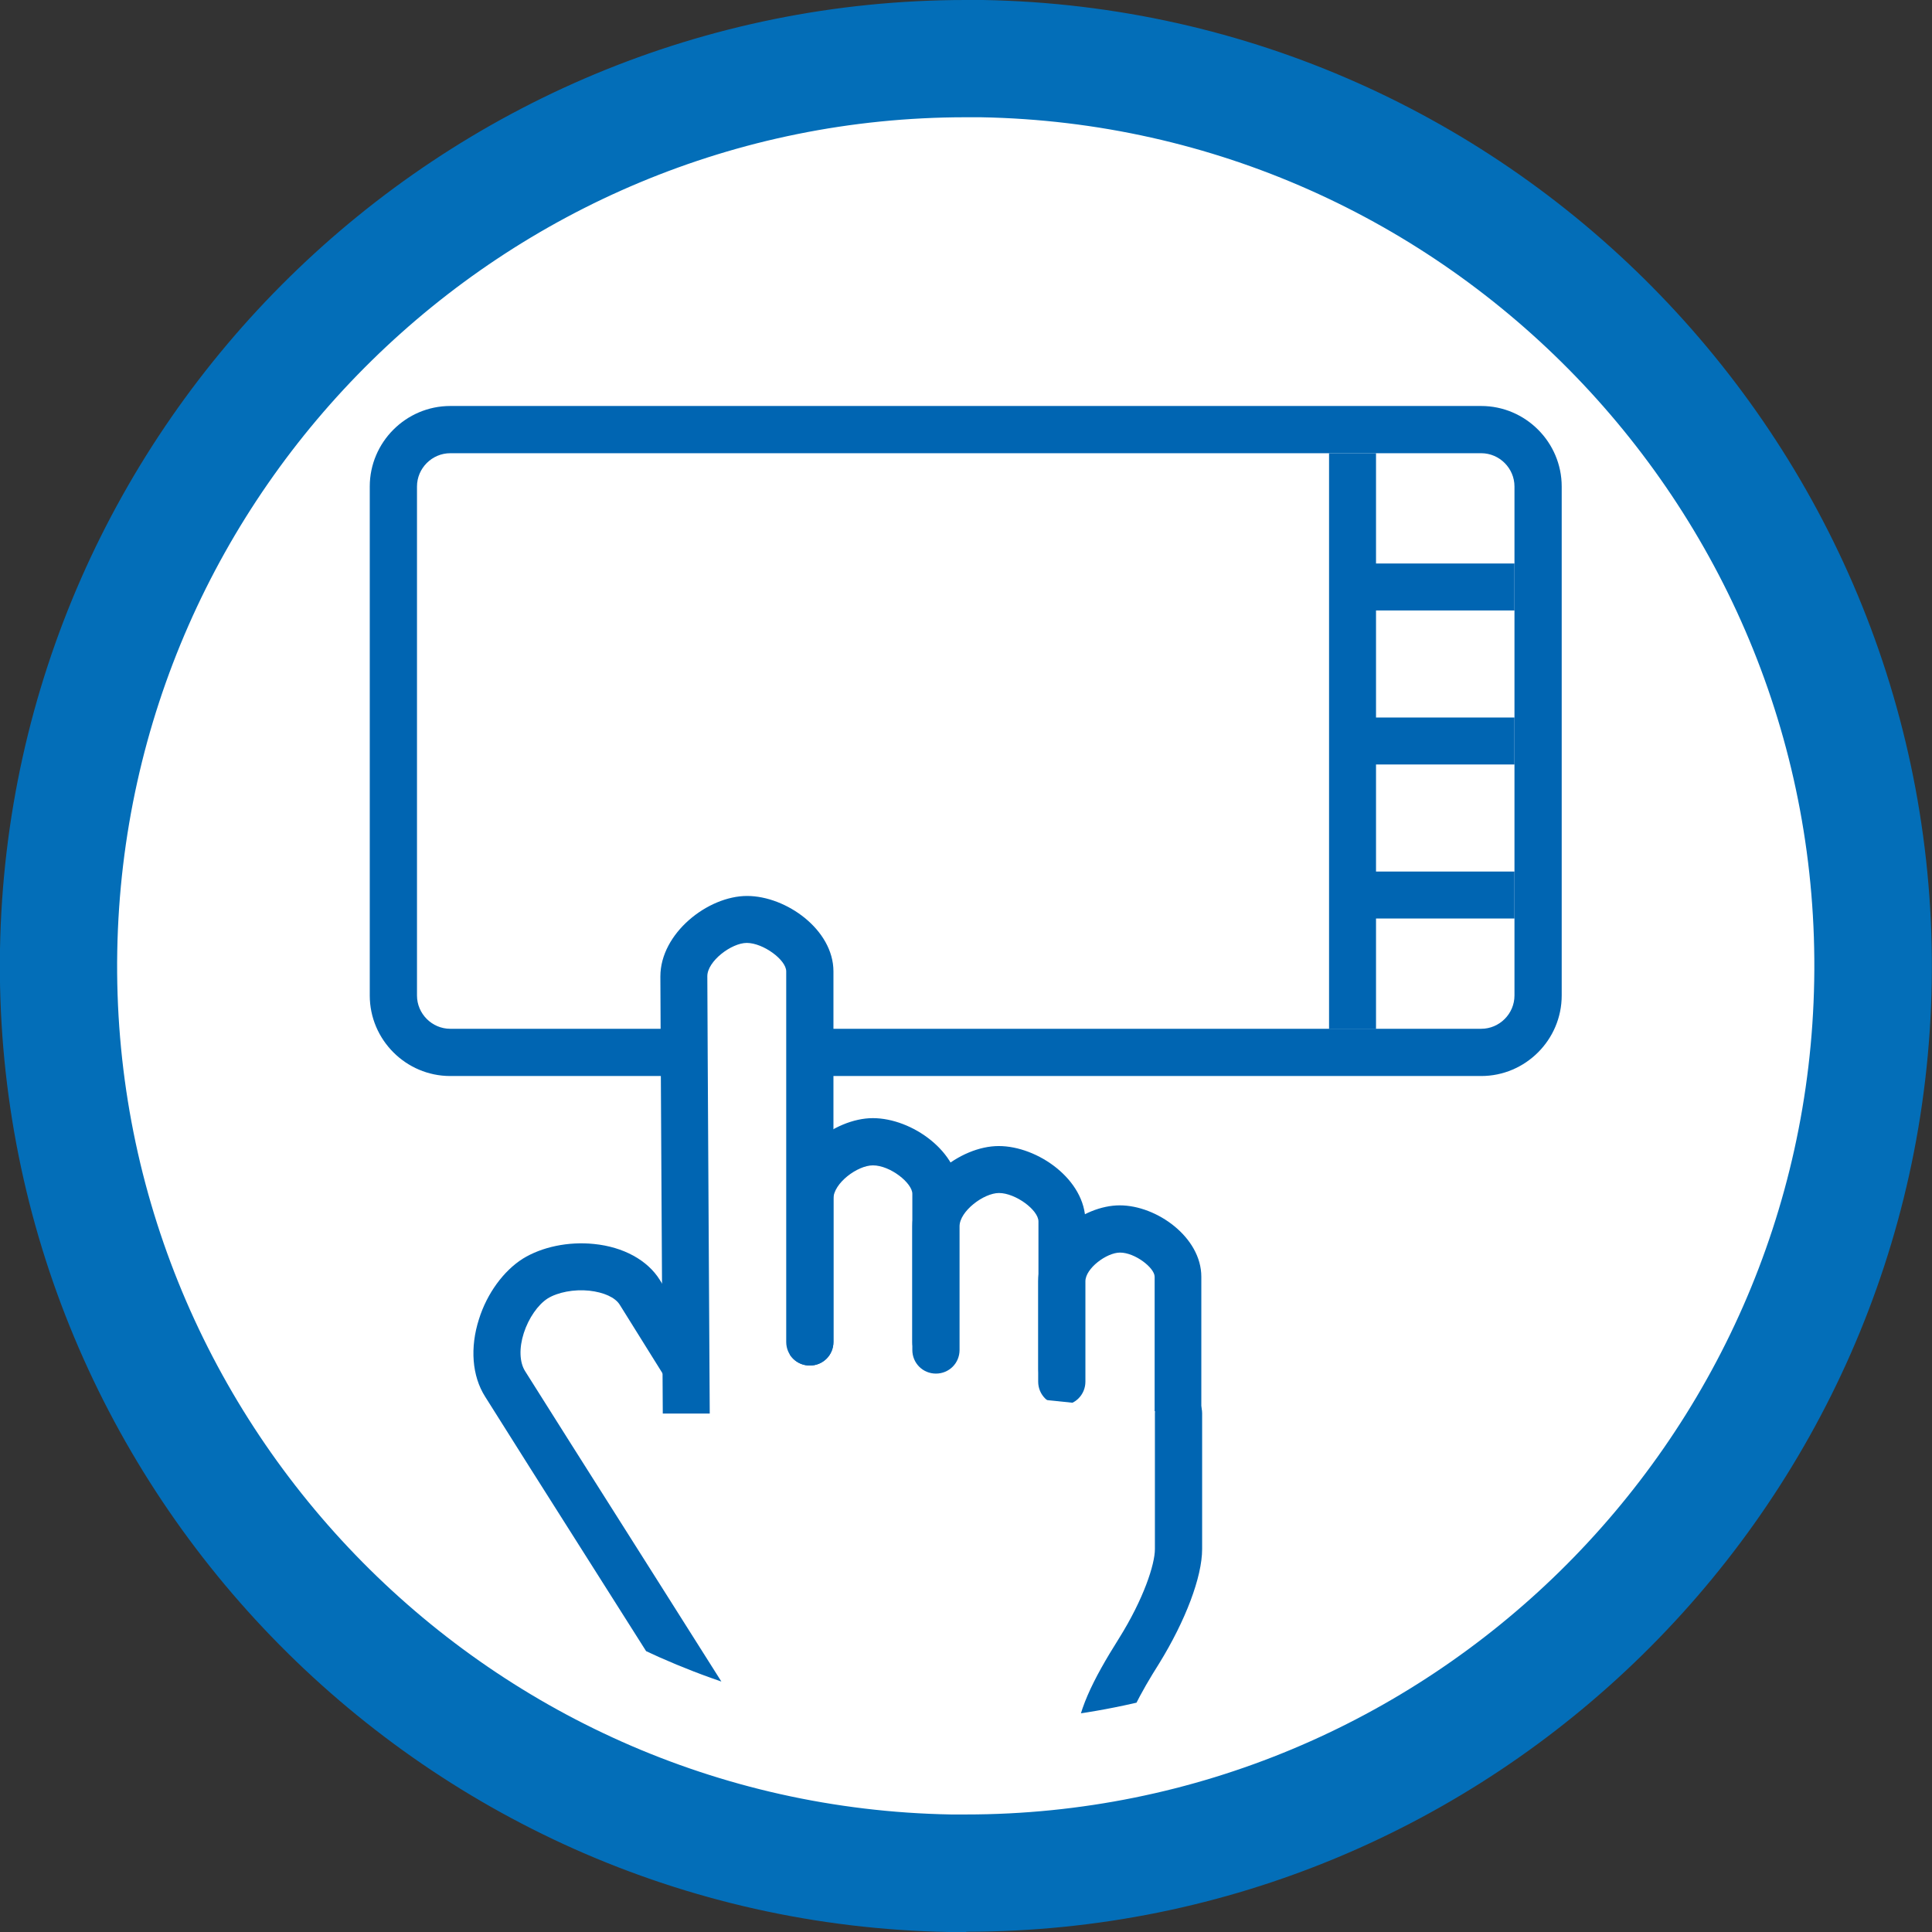 <?xml version="1.0" encoding="UTF-8"?><svg id="_レイヤー_1" xmlns="http://www.w3.org/2000/svg" width="72" height="72" xmlns:xlink="http://www.w3.org/1999/xlink" viewBox="0 0 72 72"><rect x="0" y="0" width="72" height="72" fill="#333333" stroke="none"/><defs><style>.cls-1{fill:none;}.cls-2{fill:#036eb8;}.cls-3{fill:#0065b2;}.cls-4{fill:#fff;}.cls-5{clip-path:url(#clippath);}</style><clipPath id="clippath"><path class="cls-1" d="M64.17,36.49c-.28,15.56-13.11,27.95-28.66,27.68-15.56-.27-27.95-13.11-27.68-28.66.27-15.56,13.11-27.95,28.67-27.68,15.56.27,27.95,13.11,27.68,28.66Z"/></clipPath></defs><path class="cls-4" d="M69.8,36.6c-.33,18.67-15.73,33.54-34.4,33.21-18.67-.33-33.54-15.73-33.21-34.4C2.52,16.74,17.92,1.87,36.59,2.19c18.67.33,33.54,15.73,33.21,34.4Z"/><path class="cls-2" d="M36.01,72c-.21,0-.42,0-.64,0C15.52,71.64-.34,55.21,0,35.37.35,15.74,16.43,0,35.99,0c.21,0,.42,0,.64,0,19.84.35,35.7,16.78,35.36,36.63h0c-.34,19.63-16.42,35.36-35.98,35.36ZM35.99,4.37c-17.18,0-31.31,13.82-31.62,31.07-.31,17.43,13.63,31.87,31.07,32.18.19,0,.38,0,.56,0,17.18,0,31.31-13.82,31.61-31.07h0c.31-17.43-13.63-31.87-31.06-32.18-.19,0-.37,0-.56,0Z"/><path class="cls-3" d="M55.2,16.89c.68,0,1.24.56,1.24,1.24v18.97c0,.68-.56,1.24-1.24,1.24H16.78c-.68,0-1.24-.56-1.24-1.24v-18.97c0-.68.56-1.24,1.24-1.24h38.42M55.2,15.13H16.78c-1.65,0-3,1.35-3,3v18.97c0,1.65,1.35,3,3,3h38.42c1.65,0,3-1.35,3-3v-18.97c0-1.65-1.35-3-3-3h0Z"/><rect class="cls-3" x="49.53" y="16.89" width="1.75" height="21.46"/><rect class="cls-3" x="50.4" y="21" width="6.04" height="1.75"/><rect class="cls-3" x="50.4" y="26.74" width="6.04" height="1.75"/><rect class="cls-3" x="50.4" y="32.48" width="6.04" height="1.75"/><g class="cls-5"><rect class="cls-4" x="30.42" y="43.56" width="14.42" height="6.53"/><path class="cls-4" d="M30.18,50.03v-5.34c0-1.11,1.34-2.12,2.35-2.12s2.35.92,2.35,1.94v5.53"/><path class="cls-3" d="M34.88,50.9c-.48,0-.88-.39-.88-.88v-5.53c0-.4-.82-1.06-1.47-1.06-.58,0-1.47.67-1.47,1.24v5.34c0,.49-.39.88-.88.88s-.88-.39-.88-.88v-5.34c0-1.62,1.78-3,3.23-3s3.23,1.25,3.23,2.81v5.53c0,.49-.39.88-.88.88Z"/><path class="cls-4" d="M34.88,50.3v-4.61c0-1.1,1.33-2.12,2.34-2.12s2.35.92,2.35,1.94v5.52"/><path class="cls-3" d="M39.58,51.92c-.48,0-.88-.39-.88-.88v-5.52c0-.43-.86-1.06-1.47-1.06-.57,0-1.47.68-1.47,1.24v4.61c0,.49-.39.88-.88.88s-.88-.39-.88-.88v-4.61c0-1.61,1.77-2.99,3.22-2.99s3.23,1.25,3.23,2.81v5.52c0,.49-.39.88-.88.88Z"/><path class="cls-4" d="M39.58,51.5v-3.74c0-1.02,1.23-1.95,2.17-1.95s2.16.85,2.16,1.78v6.81"/><path class="cls-3" d="M43.91,55.27c-.48,0-.88-.39-.88-.88v-6.81c0-.33-.73-.9-1.29-.9-.5,0-1.29.59-1.29,1.07v3.74c0,.49-.39.88-.88.88s-.88-.39-.88-.88v-3.74c0-1.57,1.66-2.83,3.04-2.83s3.04,1.19,3.04,2.66v6.81c0,.49-.39.88-.88.88Z"/><path class="cls-4" d="M43.91,52.68v5.06c0,.84-.55,2.32-1.47,3.79-.92,1.47-1.47,2.58-1.47,3.5v2.21h-13.72l-.02-2.39c-3.39-5.36-7.93-12.53-8.4-13.28-.76-1.21.01-3.23,1.12-3.92,1.11-.69,3.2-.6,3.89.51.18.29.81,1.29,1.65,2.63"/><path class="cls-3" d="M41.84,68.13h-15.47l-.02-3.01-3.35-5.29c-2.43-3.83-4.61-7.28-4.92-7.78-.49-.77-.57-1.83-.23-2.89.3-.96.92-1.8,1.63-2.25.71-.44,1.7-.65,2.66-.55,1.09.11,1.99.6,2.45,1.34l1.64,2.63c.26.41.13.95-.28,1.21-.41.26-.95.13-1.21-.28l-1.64-2.63c-.17-.28-.6-.47-1.14-.53-.57-.06-1.18.06-1.55.29-.36.23-.71.73-.89,1.29-.18.56-.16,1.09.05,1.42.32.51,2.49,3.95,4.92,7.78l3.61,5.71.02,1.77h11.97v-1.34c0-1.16.64-2.42,1.61-3.96.92-1.47,1.34-2.76,1.34-3.33v-5.06c0-.49.39-.88.88-.88s.88.39.88.88v5.06c0,1.04-.62,2.67-1.6,4.26-.67,1.06-1.34,2.25-1.34,3.03v3.09Z"/><path class="cls-4" d="M25.58,52.7s-.09-15.2-.09-16.3,1.34-2.12,2.35-2.12,2.35.92,2.35,1.94v13.81"/><path class="cls-3" d="M24.7,52.7s-.09-15.2-.09-16.31c0-1.61,1.77-3,3.23-3s3.22,1.26,3.22,2.81v13.81c0,.49-.39.88-.88.88s-.88-.39-.88-.88v-13.81c0-.43-.86-1.06-1.47-1.06-.57,0-1.47.68-1.47,1.24,0,1.11.09,16.3.09,16.3h-1.75Z"/></g></svg>